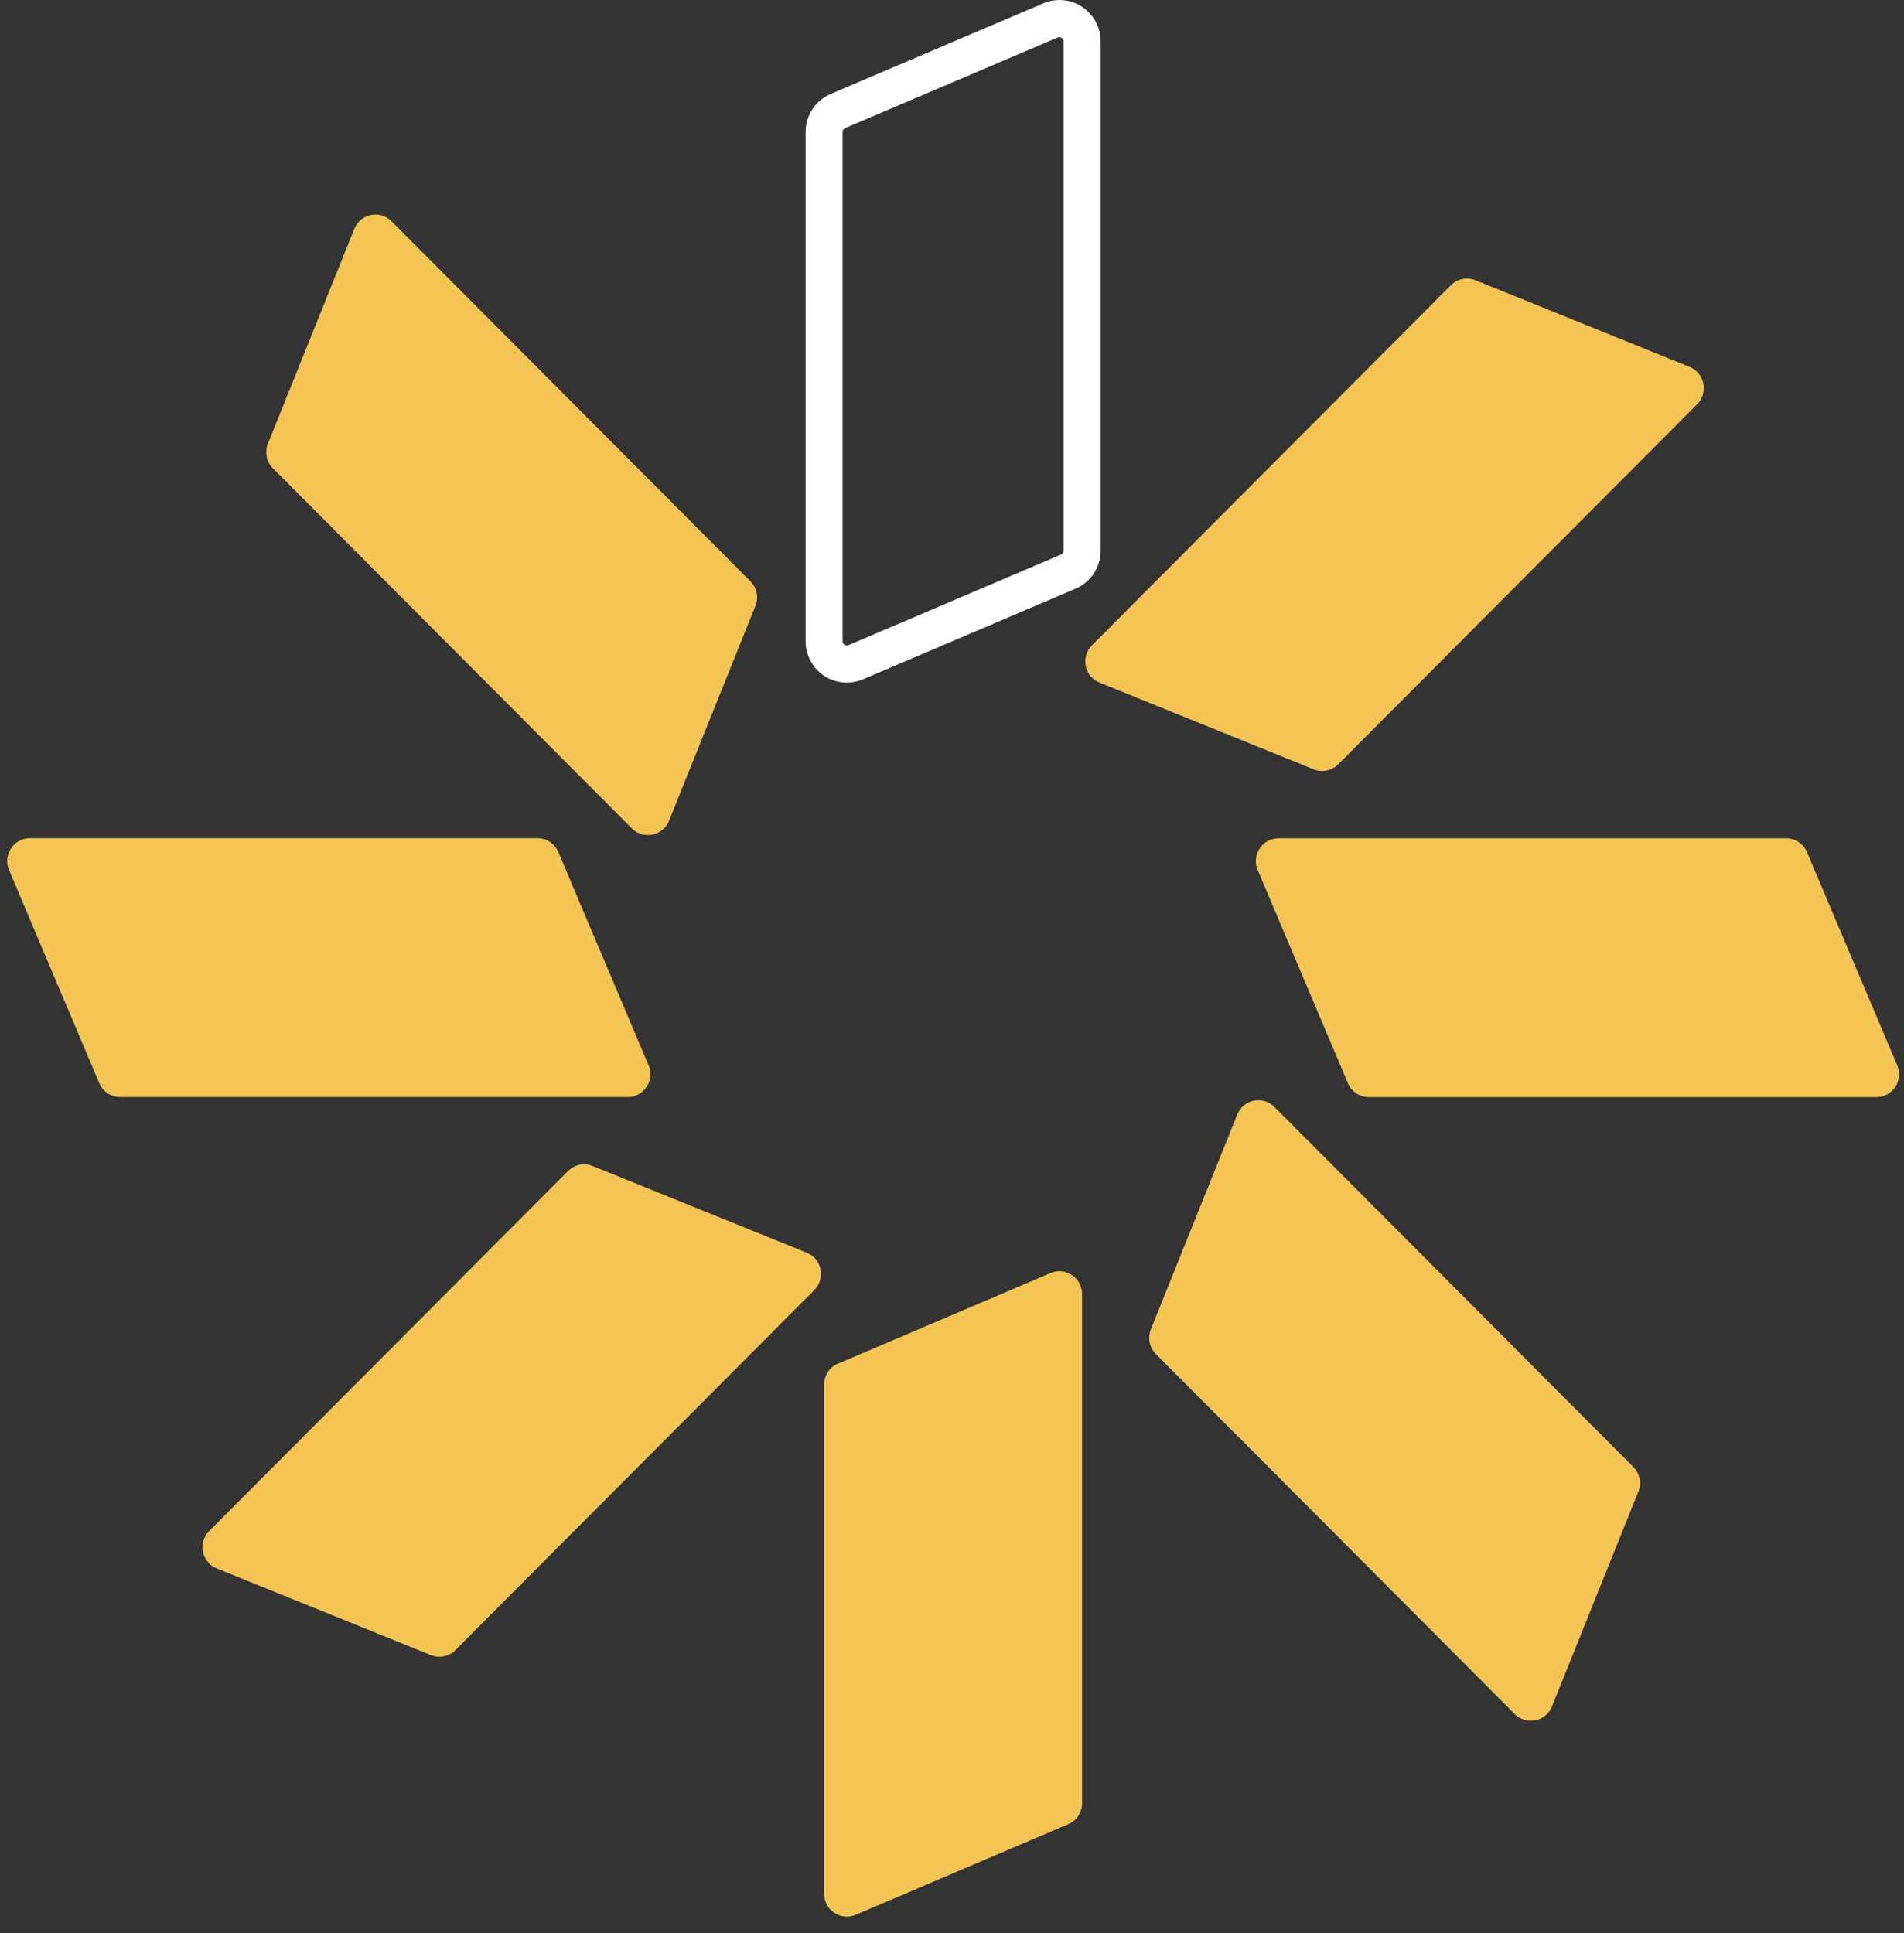 <svg width="65" height="66" viewBox="0 0 65 66" fill="none" xmlns="http://www.w3.org/2000/svg">
<rect x="0" y="0" width="65" height="66" fill="#333333" stroke="none"/>
<path d="M28.911 23.303C28.639 23.303 28.37 23.226 28.134 23.07C27.739 22.806 27.502 22.368 27.502 21.89V4.505C27.502 3.937 27.839 3.427 28.36 3.206L35.617 0.114C36.054 -0.071 36.549 -0.026 36.944 0.234C37.339 0.497 37.575 0.936 37.575 1.413V18.798C37.575 19.366 37.239 19.877 36.717 20.097L29.461 23.19C29.283 23.265 29.095 23.303 28.911 23.303ZM36.167 1.267C36.151 1.267 36.131 1.27 36.109 1.28L28.852 4.372C28.801 4.395 28.765 4.447 28.765 4.505V21.89C28.765 21.955 28.801 21.991 28.83 22.011C28.859 22.03 28.907 22.05 28.966 22.024L36.222 18.931C36.274 18.909 36.309 18.857 36.309 18.798V1.413C36.309 1.348 36.274 1.312 36.245 1.293C36.225 1.28 36.199 1.267 36.167 1.267V1.267Z" fill="white"/>
<path d="M25.789 20.685L22.84 28.02C22.632 28.537 21.965 28.673 21.57 28.28L9.318 15.988C9.098 15.767 9.03 15.436 9.146 15.147L12.096 7.812C12.303 7.296 12.97 7.159 13.365 7.552L25.618 19.844C25.838 20.065 25.906 20.396 25.789 20.685V20.685Z" fill="#F4C555"/>
<path d="M19.061 29.089L22.143 36.368C22.36 36.882 21.985 37.45 21.431 37.45H4.102C3.791 37.45 3.509 37.265 3.389 36.976L0.307 29.696C0.09 29.183 0.465 28.614 1.019 28.614H18.349C18.66 28.614 18.941 28.8 19.061 29.089V29.089Z" fill="#F4C555"/>
<path d="M20.23 39.805L27.541 42.764C28.056 42.972 28.192 43.641 27.8 44.038L15.548 56.329C15.328 56.55 14.997 56.618 14.709 56.501L7.398 53.542C6.883 53.334 6.747 52.665 7.139 52.269L19.391 39.977C19.611 39.756 19.942 39.688 20.23 39.805V39.805Z" fill="#F4C555"/>
<path d="M28.606 46.552L35.862 43.459C36.374 43.242 36.941 43.618 36.941 44.174V61.559C36.941 61.871 36.756 62.154 36.468 62.274L29.212 65.366C28.7 65.584 28.134 65.207 28.134 64.651V47.266C28.134 46.955 28.318 46.672 28.606 46.552Z" fill="#F4C555"/>
<path d="M39.288 45.382L42.238 38.048C42.446 37.531 43.112 37.395 43.508 37.788L55.76 50.079C55.98 50.3 56.048 50.632 55.931 50.921L52.982 58.255C52.775 58.772 52.108 58.908 51.712 58.515L39.46 46.224C39.24 46.003 39.172 45.672 39.288 45.382V45.382Z" fill="#F4C555"/>
<path d="M46.017 36.979L42.934 29.699C42.717 29.186 43.093 28.618 43.647 28.618H60.976C61.287 28.618 61.569 28.803 61.688 29.092L64.771 36.371C64.988 36.885 64.612 37.453 64.059 37.453H46.729C46.418 37.453 46.137 37.268 46.017 36.979Z" fill="#F4C555"/>
<path d="M44.848 26.263L37.537 23.303C37.022 23.096 36.886 22.426 37.278 22.03L49.53 9.738C49.75 9.518 50.081 9.449 50.369 9.566L57.68 12.525C58.195 12.733 58.331 13.403 57.939 13.799L45.687 26.09C45.467 26.311 45.136 26.38 44.848 26.263Z" fill="#F4C555"/>
</svg>
